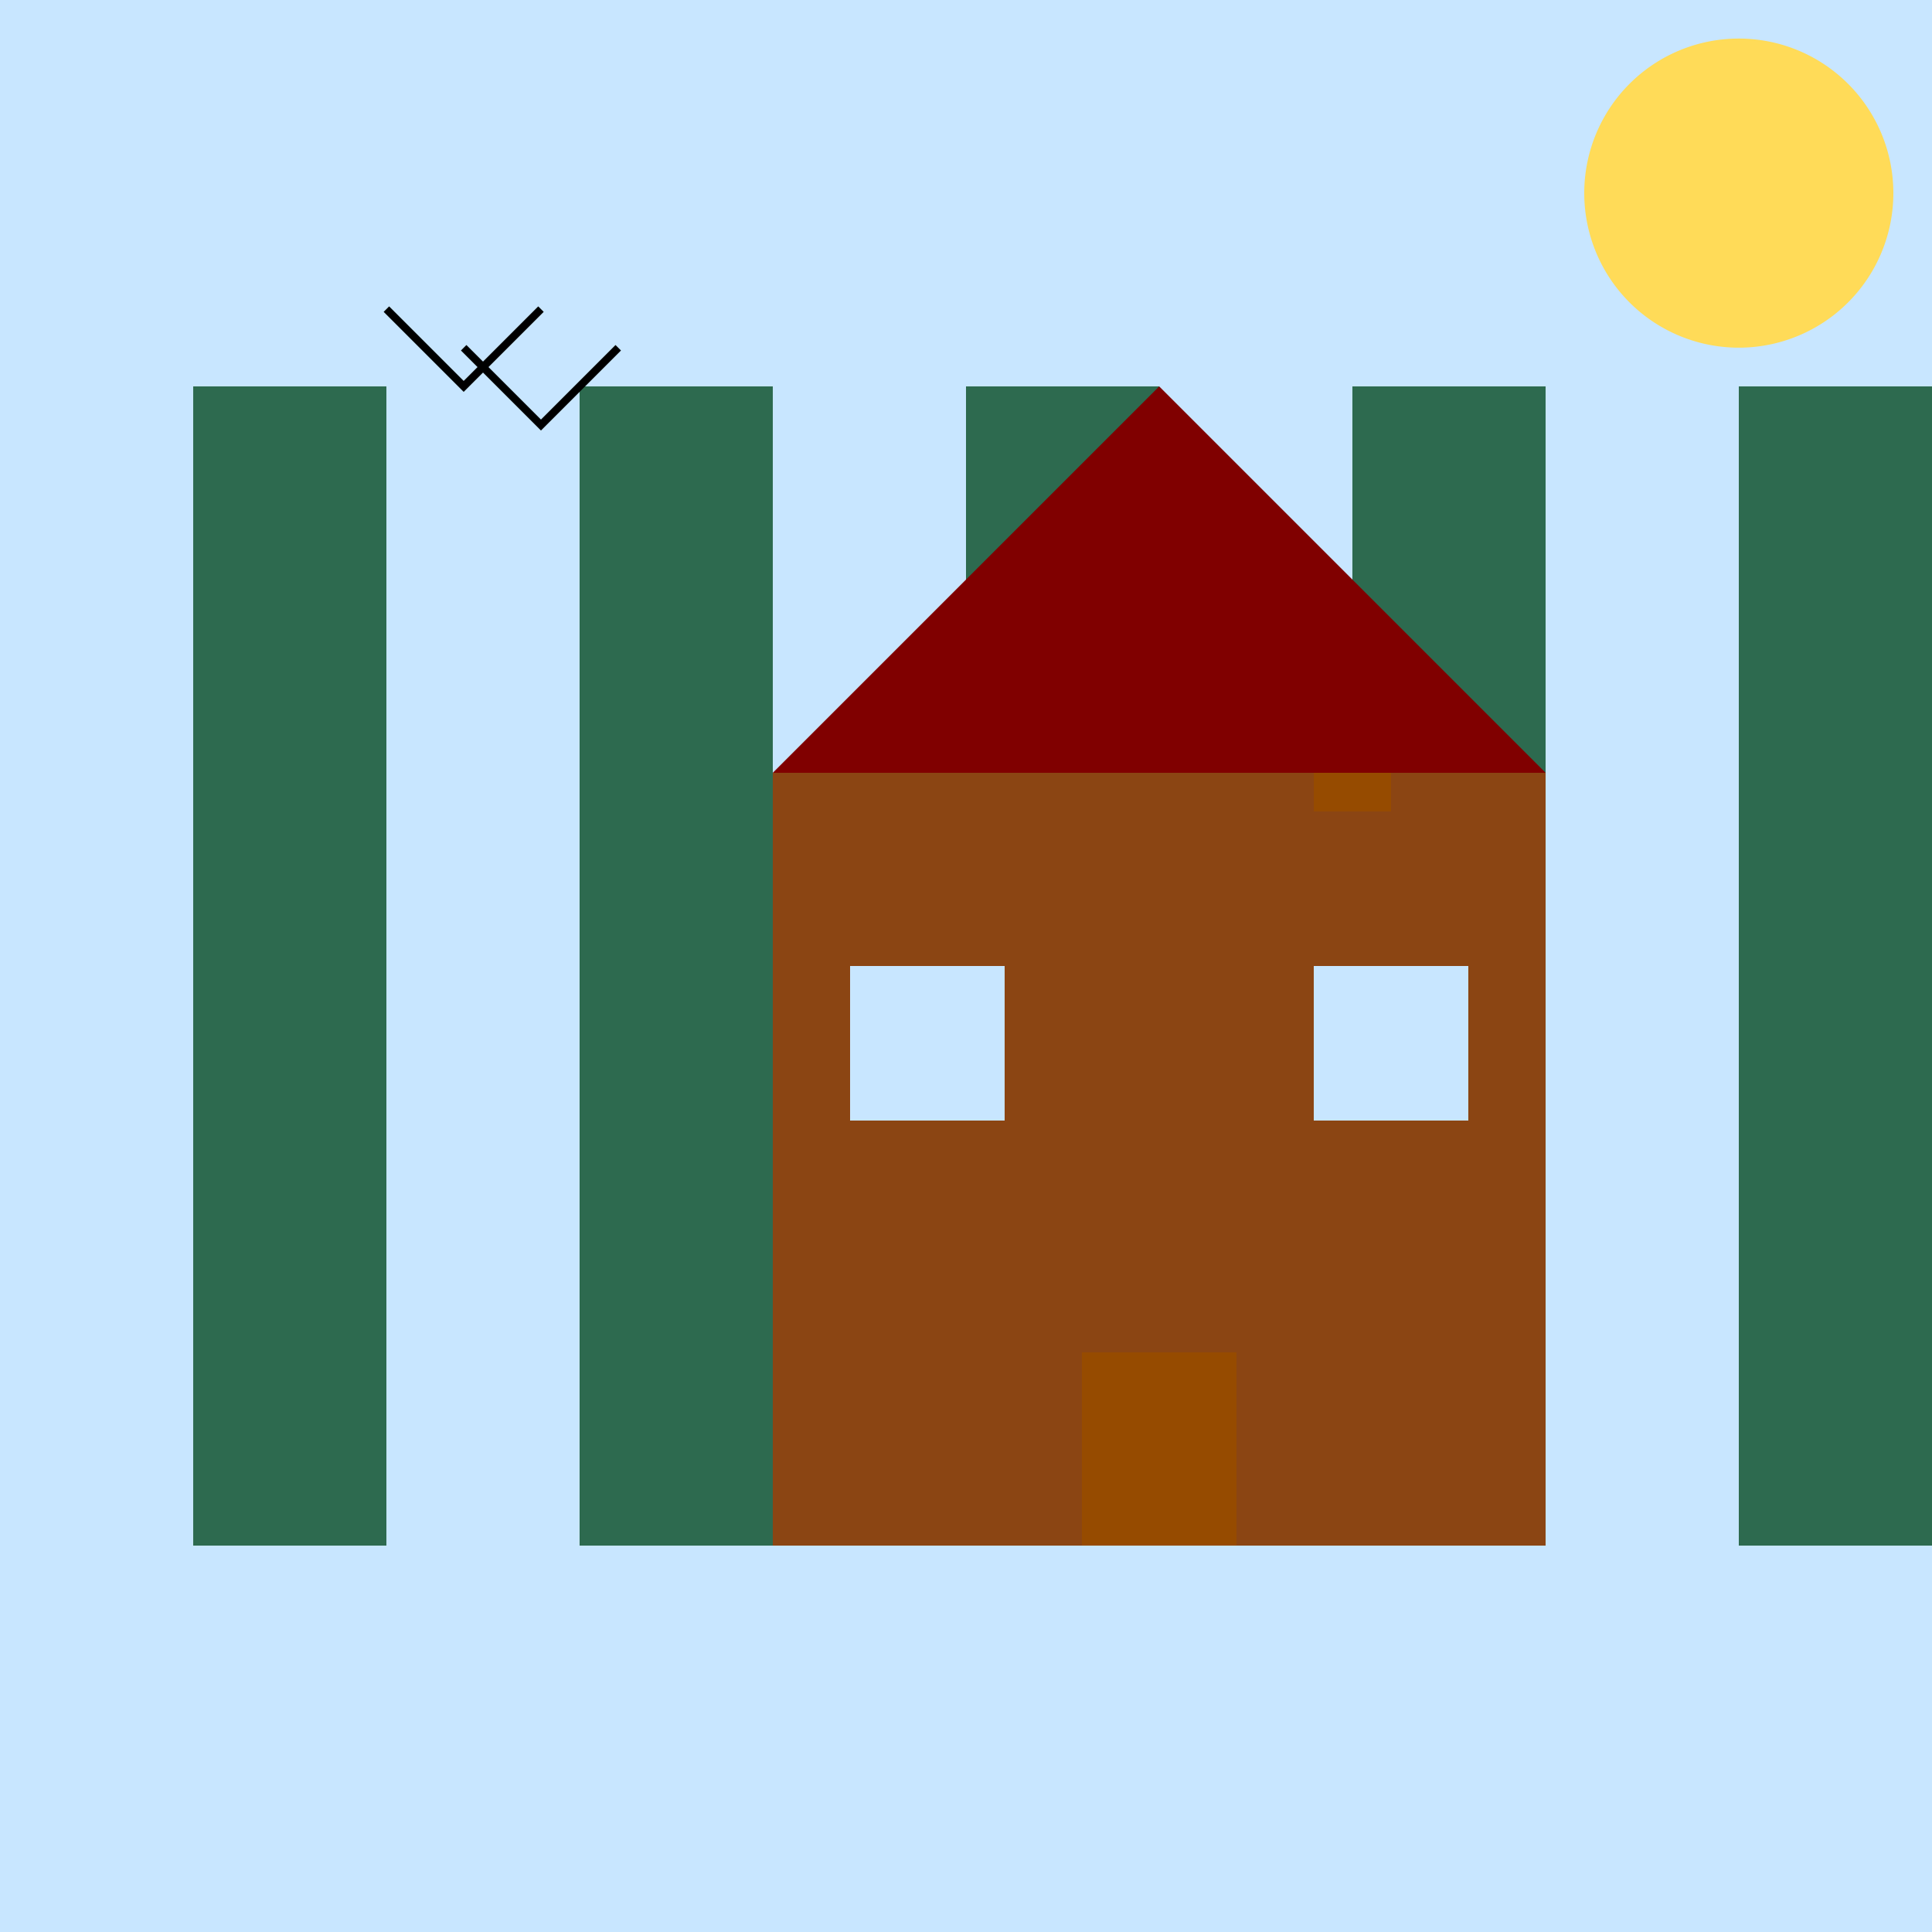<!--

Generated by DrawGPT.
Free, open source, AI generated images in SVG, PNG, and HTML Canvas format.
https://drawgpt.ai

Created: 2023-11-23T21:24:12.875Z
Link: https://drawgpt.ai/prompt/124920/

-->
<svg xmlns="http://www.w3.org/2000/svg" xmlns:xlink="http://www.w3.org/1999/xlink" width="500" height="500"><defs/><g><rect fill="#c8e6ff" stroke="none" x="0" y="0" width="512" height="512"/><rect fill="#2d6a4f" stroke="none" x="50" y="100" width="50" height="300"/><rect fill="#2d6a4f" stroke="none" x="150" y="100" width="50" height="300"/><rect fill="#2d6a4f" stroke="none" x="250" y="100" width="50" height="300"/><rect fill="#2d6a4f" stroke="none" x="350" y="100" width="50" height="300"/><rect fill="#2d6a4f" stroke="none" x="450" y="100" width="50" height="300"/><rect fill="#8b4513" stroke="none" x="200" y="200" width="200" height="200"/><rect fill="#964b00" stroke="none" x="280" y="350" width="40" height="50"/><rect fill="#c8e6ff" stroke="none" x="220" y="250" width="40" height="40"/><rect fill="#c8e6ff" stroke="none" x="340" y="250" width="40" height="40"/><rect fill="#964b00" stroke="none" x="340" y="170" width="20" height="40"/><path fill="#800000" stroke="none" paint-order="stroke fill markers" d=" M 200 200 L 400 200 L 300 100 Z"/><path fill="#ffdb58" stroke="none" paint-order="stroke fill markers" d=" M 490 50 A 40 40 0 1 1 490 49.96"/><path fill="none" stroke="#000000" paint-order="fill stroke markers" d=" M 100 80 L 120 100 L 140 80" stroke-miterlimit="10" stroke-width="2" stroke-dasharray=""/><path fill="none" stroke="#000000" paint-order="fill stroke markers" d=" M 120 90 L 140 110 L 160 90" stroke-miterlimit="10" stroke-width="2" stroke-dasharray=""/></g></svg>